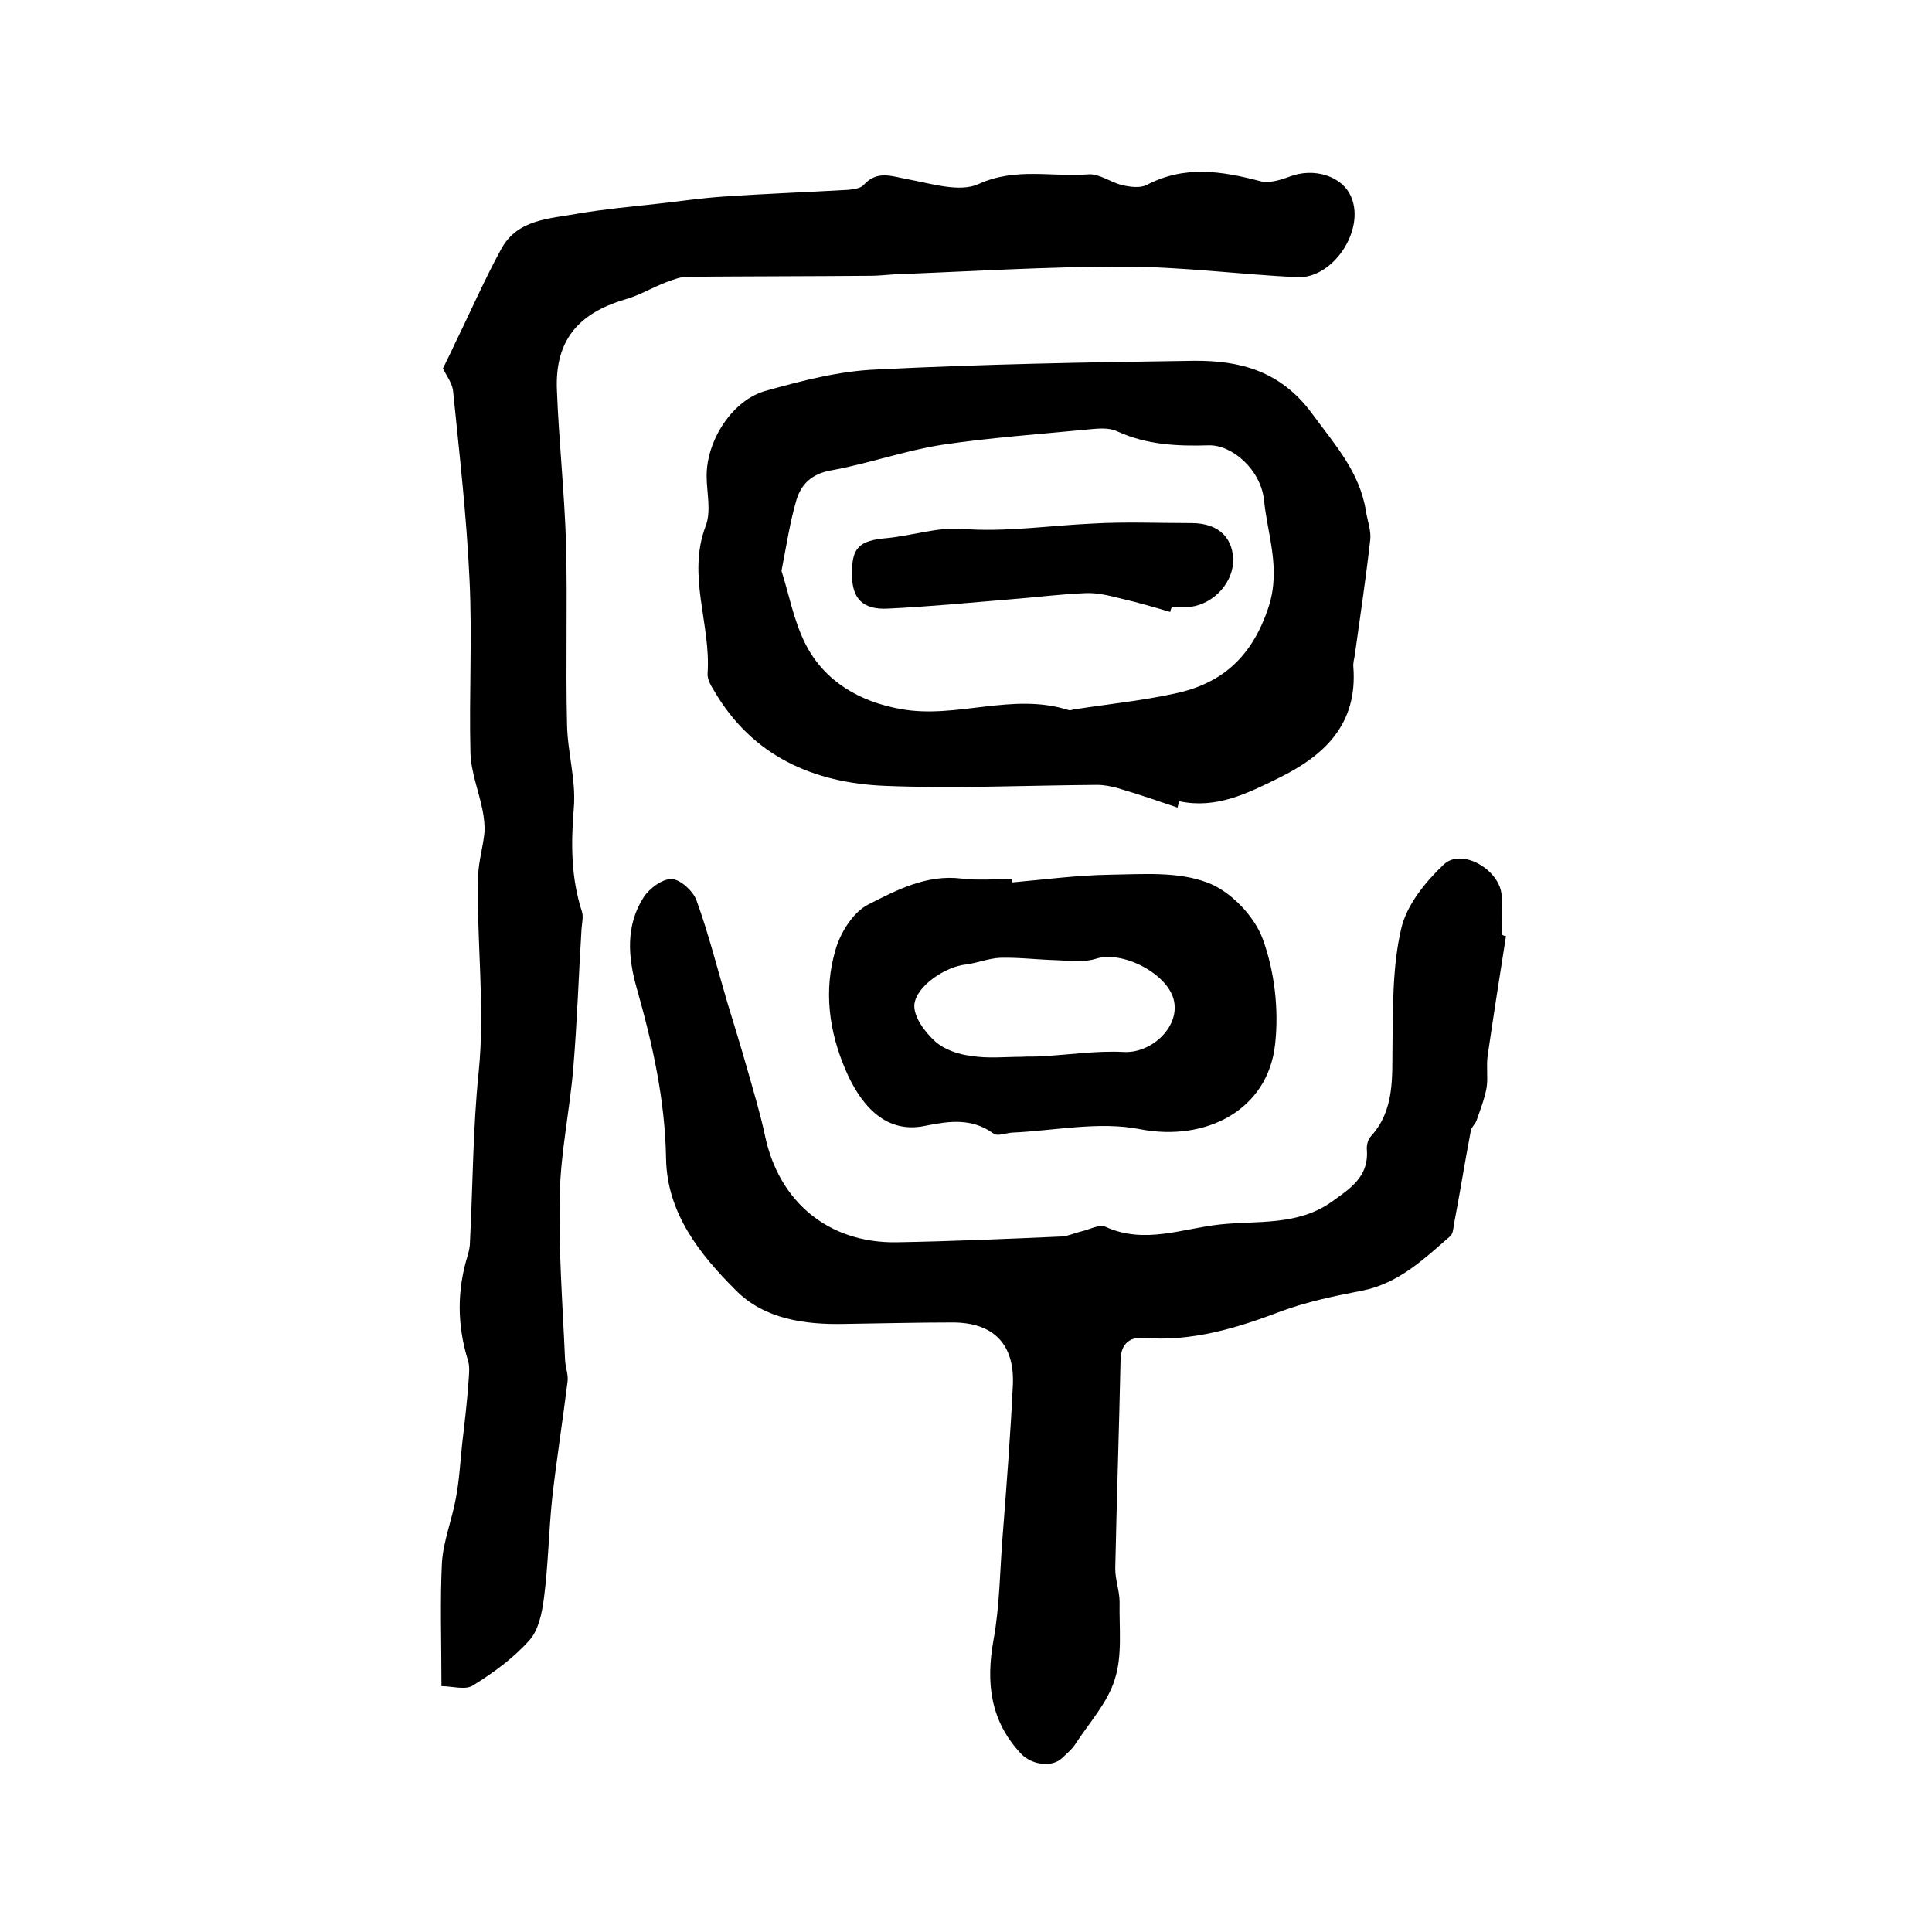 <?xml version="1.0" encoding="utf-8"?>
<!-- Generator: Adobe Illustrator 22.0.0, SVG Export Plug-In . SVG Version: 6.00 Build 0)  -->
<svg version="1.1" id="图层_1" xmlns="http://www.w3.org/2000/svg" xmlns:xlink="http://www.w3.org/1999/xlink" x="0px" y="0px"
	 viewBox="0 0 400 400" style="enable-background:new 0 0 400 400;" xml:space="preserve">
<style type="text/css">
	.st0{fill:#FFFFFF;}
</style>
<g>
	
	<path d="M91.4,349.1c0-9.3-0.3-17.5,0.1-25.6c0.3-4.5,2.1-8.9,2.9-13.4c0.7-3.7,0.9-7.5,1.3-11.3c0.5-4.2,1-8.5,1.3-12.7
		c0.1-1.5,0.3-3.1-0.1-4.4c-2.3-7.4-2.3-14.7,0-22c0.2-0.8,0.4-1.6,0.4-2.5c0.6-11.7,0.6-23.5,1.8-35.2c1.4-13.7-0.5-27.2-0.1-40.8
		c0.1-2.9,1-5.8,1.3-8.8c0.1-1.6-0.1-3.2-0.4-4.7c-0.8-4-2.4-7.9-2.5-11.9c-0.3-12,0.4-24-0.2-36c-0.6-13-2.1-26-3.4-38.9
		c-0.2-1.6-1.4-3.2-2.1-4.6c0.8-1.7,1.7-3.4,2.5-5.2c3.2-6.5,6.1-13.2,9.6-19.6c3.4-6.2,10.1-6.2,16-7.3c5.3-0.9,10.8-1.4,16.2-2
		c4.6-0.5,9.2-1.2,13.8-1.5c8.6-0.6,17.2-0.9,25.8-1.4c1.1-0.1,2.6-0.3,3.2-1c2.8-3.1,5.8-1.8,9.1-1.2c4.9,0.9,10.8,2.8,14.7,1
		c7.7-3.5,15.2-1.4,22.7-2c2.2-0.2,4.6,1.6,6.9,2.2c1.7,0.4,3.8,0.7,5.2,0c7.8-4.1,15.5-2.9,23.5-0.8c1.8,0.5,4.1-0.2,6-0.9
		c5.1-2,11.1-0.2,12.9,4.3c2.8,6.8-3.8,16.8-11.2,16.5c-12.1-0.6-24.1-2.2-36.2-2.2c-15.7,0-31.5,1-47.2,1.6c-1.7,0.1-3.3,0.3-5,0.3
		c-12.6,0.1-25.3,0.1-37.9,0.2c-1.4,0-2.9,0.6-4.3,1.1c-2.9,1.1-5.7,2.8-8.6,3.6c-9.8,2.9-14.5,8.6-14.1,18.7
		c0.4,10.7,1.6,21.5,1.9,32.2c0.3,12.3-0.1,24.7,0.2,37.1c0.1,5.8,1.9,11.6,1.4,17.3c-0.6,7.4-0.6,14.4,1.7,21.5
		c0.3,1,0,2.3-0.1,3.5c-0.6,9.6-0.9,19.2-1.7,28.7c-0.7,8.7-2.6,17.4-2.8,26.1c-0.3,11.5,0.6,23.1,1.1,34.6c0.1,1.5,0.7,3,0.5,4.4
		c-1,8.1-2.3,16.2-3.2,24.3c-0.7,6.8-0.8,13.8-1.7,20.6c-0.4,3-1.1,6.5-3,8.6c-3.3,3.7-7.4,6.7-11.6,9.3
		C96.5,350,93.7,349.1,91.4,349.1z"/>
	<path d="M311.8,193.8c-1.3,8.3-2.6,16.5-3.8,24.8c-0.3,2.1,0.1,4.4-0.2,6.5c-0.4,2.3-1.3,4.6-2.1,6.9c-0.3,0.8-1.1,1.4-1.2,2.2
		c-1.2,6.3-2.2,12.6-3.4,18.9c-0.2,1-0.2,2.2-0.8,2.8c-5.4,4.7-10.7,9.8-18.2,11.3c-5.7,1.1-11.5,2.3-16.9,4.3
		c-9.2,3.5-18.4,6.3-28.5,5.5c-2.8-0.2-4.6,1.2-4.7,4.5c-0.3,14.4-0.8,28.8-1.1,43.3c0,2.3,0.9,4.6,0.9,6.9c-0.1,5.4,0.6,11.1-1,16
		c-1.5,4.9-5.4,9.1-8.3,13.6c-0.6,0.9-1.6,1.7-2.4,2.5c-2.2,2.3-6.5,1.6-8.7-0.7c-6.4-6.8-7.3-14.7-5.7-23.6
		c1.3-7.1,1.3-14.4,1.9-21.7c0.8-10.3,1.6-20.6,2.1-31c0.4-8.5-4-13-12.5-13c-7.4,0-14.8,0.2-22.2,0.3c-8.4,0.2-16.8-1-22.7-7
		c-7.4-7.4-14.2-15.9-14.4-27.2c-0.2-12.2-2.8-23.8-6.1-35.4c-1.8-6.4-2.3-12.9,1.5-18.8c1.2-1.8,3.9-3.8,5.8-3.7
		c1.8,0.1,4.4,2.5,5.1,4.4c2.5,6.9,4.3,14.1,6.4,21.2c1.4,4.6,2.8,9.1,4.1,13.7c1.3,4.6,2.7,9.2,3.7,13.9
		c2.9,13.7,13.2,22.2,27.2,22c11.4-0.2,22.9-0.7,34.3-1.2c1.3-0.1,2.5-0.7,3.8-1c1.8-0.4,3.9-1.6,5.2-1c8.1,3.7,16,0.3,23.8-0.5
		c7.7-0.8,15.9,0.3,22.9-4.6c3.9-2.8,7.8-5.2,7.4-10.8c-0.1-0.9,0.2-2.2,0.8-2.8c5-5.5,4.4-12.2,4.5-18.9c0.1-8.1,0-16.4,1.8-24.1
		c1.1-4.9,5-9.7,8.8-13.3c3.8-3.6,11.8,1.2,12,6.5c0.1,2.7,0,5.3,0,8C311.3,193.7,311.5,193.8,311.8,193.8z"/>
	<path d="M243.8,167.2c-4.1-1.4-8.2-2.8-12.3-4c-1.4-0.4-2.9-0.7-4.4-0.7c-14.6,0.1-29.3,0.8-43.9,0.2c-14.7-0.6-27.4-6.1-35.3-19.6
		c-0.7-1.1-1.5-2.5-1.4-3.7c0.7-10.2-4.3-20.2-0.4-30.5c1.2-3.1,0.2-6.9,0.2-10.4c0-7.3,5.3-15.7,12.3-17.6
		c7.5-2.1,15.2-4.1,22.9-4.4c21.8-1.1,43.7-1.5,65.6-1.8c9.6-0.1,18.1,2.1,24.6,11c4.7,6.4,9.8,12,11.1,20.1c0.3,2,1.1,4,0.9,5.9
		c-0.9,8-2.1,16-3.2,23.9c-0.1,0.8-0.4,1.6-0.3,2.5c0.9,11.8-5.9,18.3-15.5,23c-6.5,3.2-12.9,6.4-20.5,4.8
		C244,166.3,243.9,166.7,243.8,167.2z M161.8,118.2c1.5,4.6,2.5,10.3,5,15.2c4,7.8,11.3,11.9,19.7,13.4c11.5,2.1,23.1-3.5,34.7,0.2
		c0.3,0.1,0.7,0,1-0.1c7-1.1,14.1-1.8,21-3.3c9.5-2,16-7.3,19.5-18.1c2.5-7.9-0.3-14.8-1-22c-0.7-6.3-6.6-11.4-11.4-11.3
		c-6.6,0.2-12.9-0.1-19-2.9c-1.7-0.8-3.9-0.6-5.9-0.4c-10.2,1-20.4,1.7-30.4,3.2c-7.7,1.2-15.2,3.9-23,5.3c-3.9,0.7-6.1,2.8-7.1,6.1
		C163.6,107.9,162.9,112.5,161.8,118.2z"/>
	<path d="M209.5,182.7c6.8-0.6,13.5-1.5,20.3-1.6c6.8-0.1,14-0.7,20.1,1.6c4.7,1.7,9.7,6.8,11.5,11.6c2.5,6.8,3.4,14.7,2.6,21.9
		c-1.5,13.7-14.4,20.2-27.9,17.6c-8.5-1.7-17.7,0.3-26.6,0.7c-1.3,0.1-3,0.8-3.8,0.2c-4.5-3.3-9.2-2.6-14.2-1.6
		c-8.6,1.8-13.6-5-16.4-11.5c-3.5-8.1-4.6-16.6-2.1-25c1-3.5,3.6-7.7,6.7-9.3c5.9-3,12.1-6.3,19.4-5.4c3.4,0.4,7,0.1,10.5,0.1
		C209.5,182.2,209.5,182.5,209.5,182.7z M211.5,218.8C211.5,218.8,211.5,218.8,211.5,218.8c1.3-0.1,2.7,0,4-0.1
		c5.7-0.3,11.5-1.2,17.2-0.9c5.5,0.3,11.4-4.9,10.4-10.4c-1-5.7-10.7-10.7-16.2-8.9c-2.5,0.8-5.4,0.4-8.1,0.3
		c-3.9-0.1-7.8-0.6-11.7-0.5c-2.4,0.1-4.8,1.1-7.2,1.4c-4,0.4-10.3,4.4-10.6,8.4c-0.1,2.5,2.2,5.6,4.3,7.5c1.9,1.7,4.8,2.7,7.4,3
		C204.5,219.2,208,218.8,211.5,218.8z"/>
	
	
	<path d="M242.3,126.7c-3.4-1-6.8-2-10.3-2.8c-2.4-0.6-4.8-1.2-7.2-1.1c-5.3,0.2-10.5,0.9-15.8,1.3c-8.4,0.7-16.7,1.5-25.1,1.9
		c-5.3,0.3-7.5-2.1-7.5-7c-0.1-5.7,1.5-7.1,7.3-7.6c5.2-0.5,10.4-2.3,15.5-1.9c9.1,0.7,18-0.7,27-1.1c6.7-0.4,13.6-0.1,20.5-0.1
		c6,0,8.8,3.5,8.6,8.2c-0.3,4.8-4.8,9.1-9.7,9.2c-1,0-2,0-3,0C242.4,126.2,242.3,126.4,242.3,126.7z"/>
</g>
</svg>
